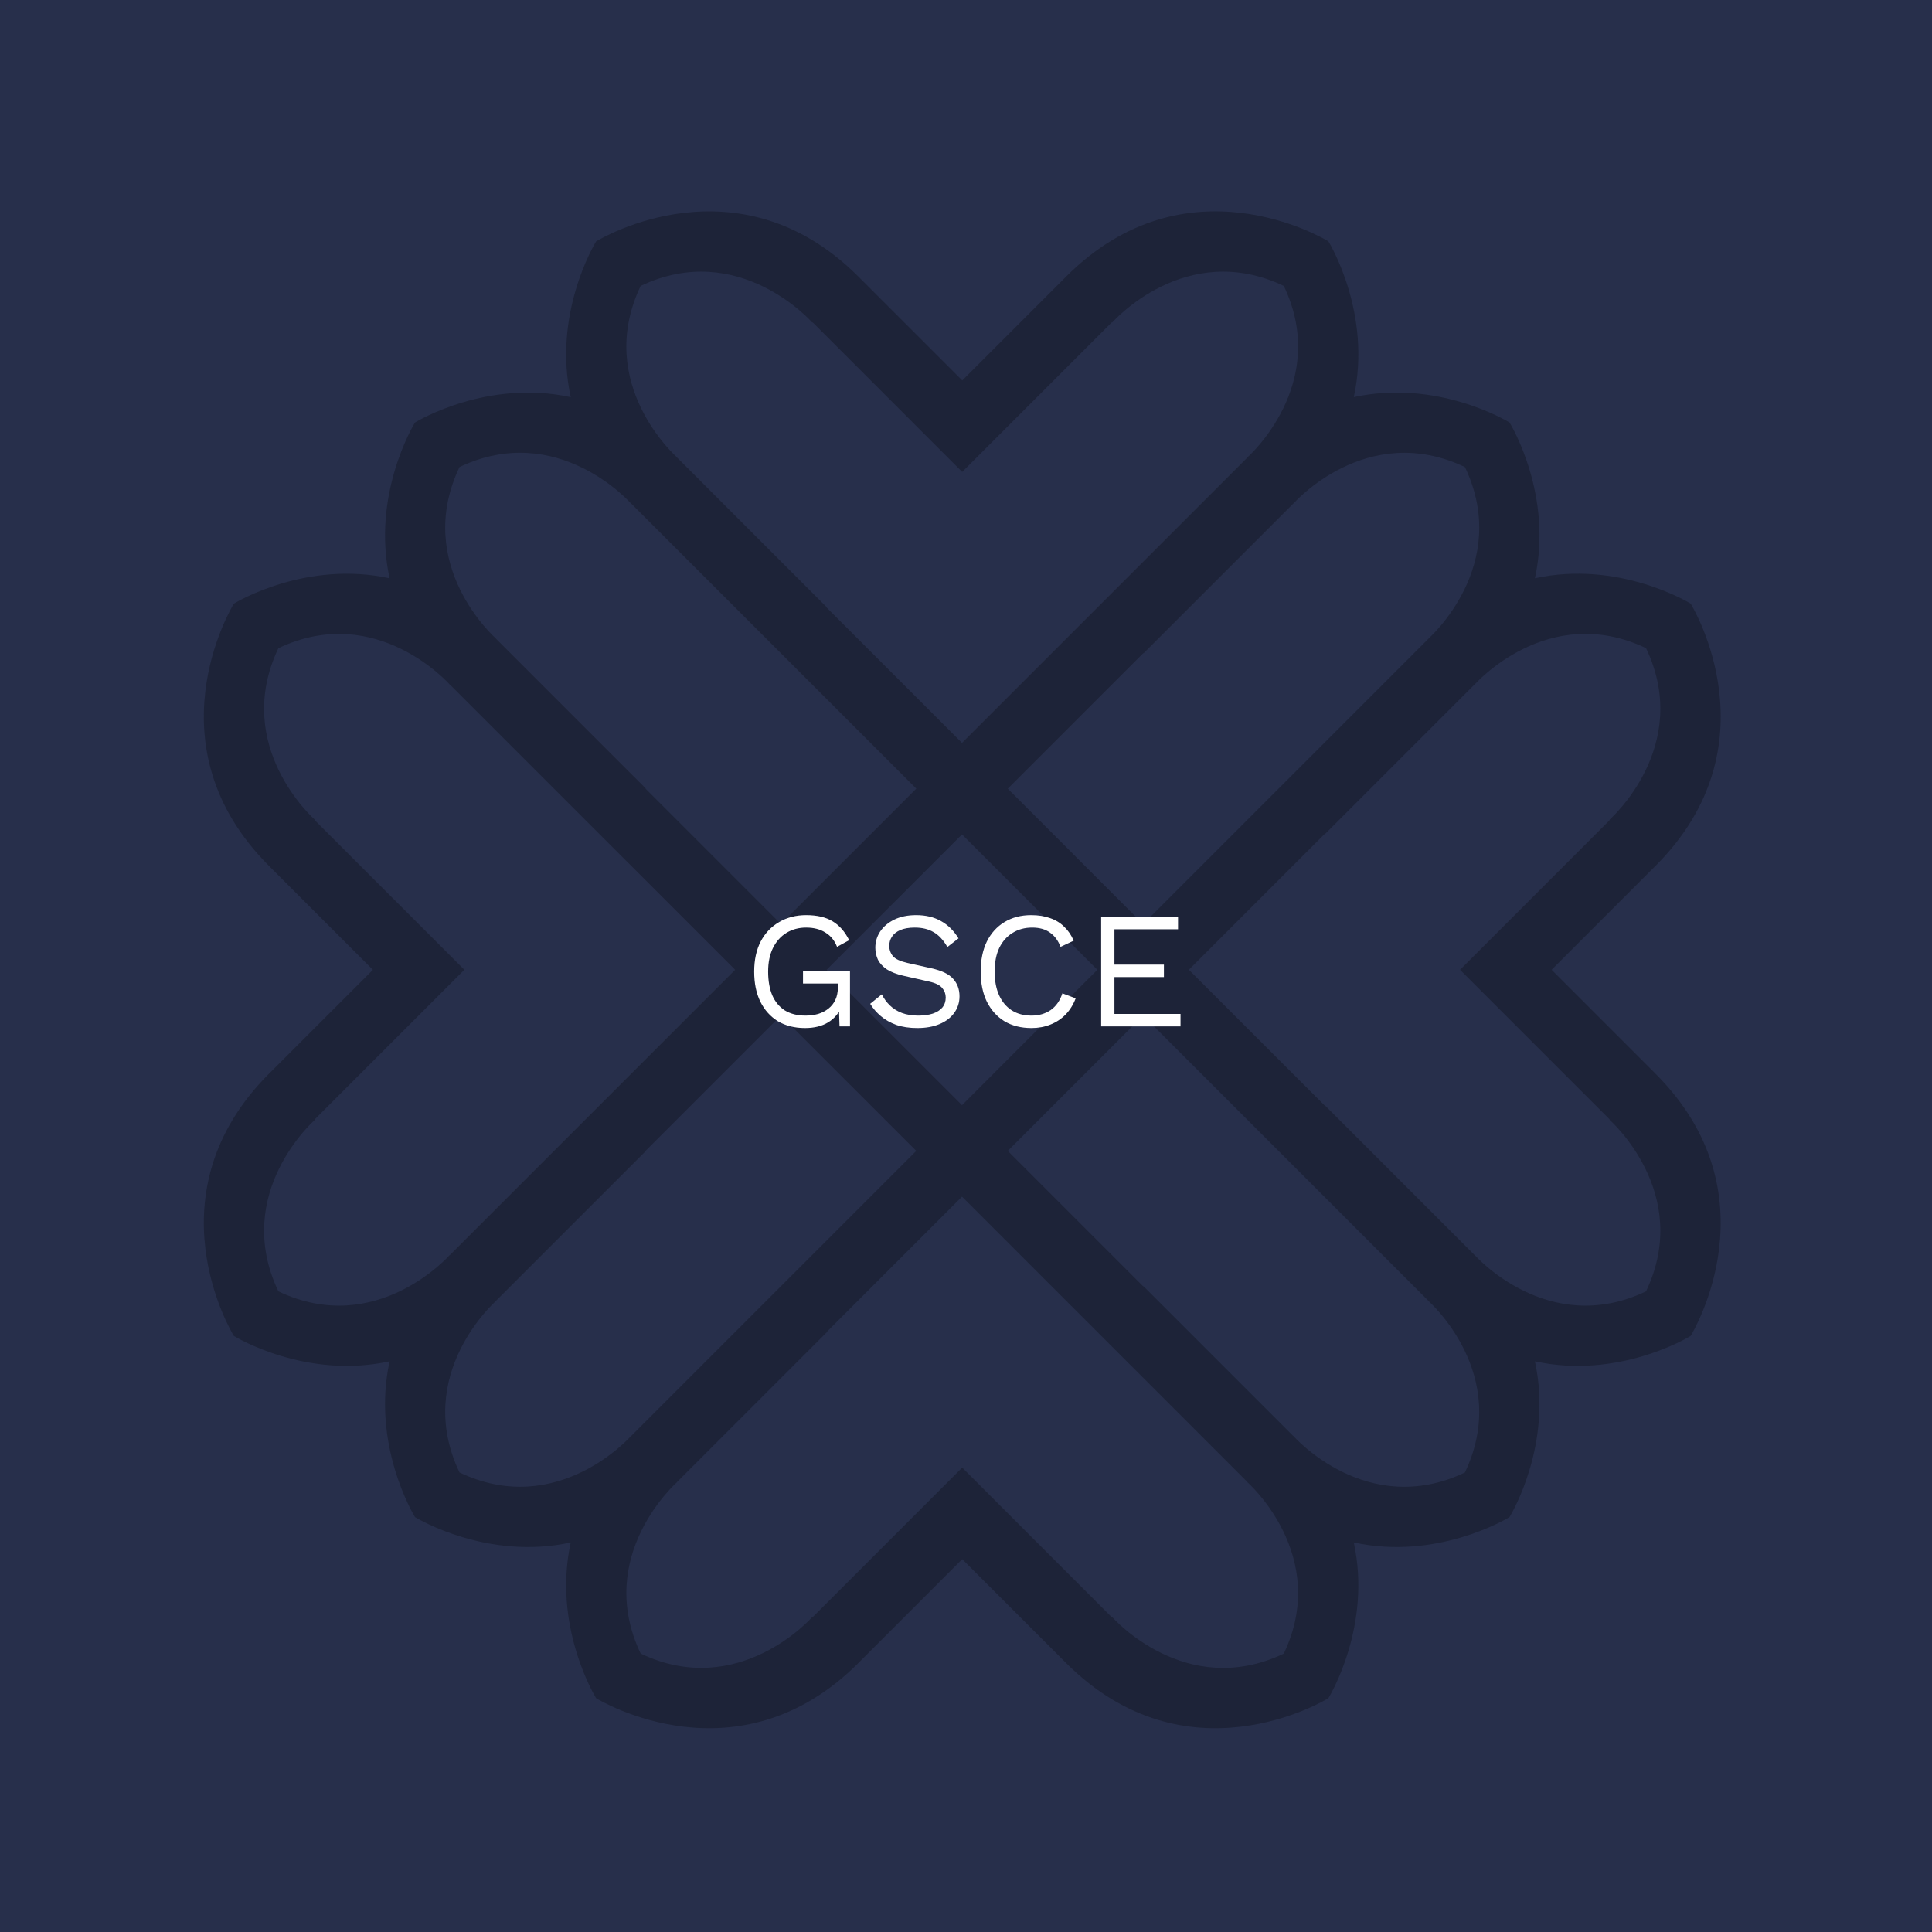 <svg width="256" height="256" viewBox="0 0 256 256" fill="none" xmlns="http://www.w3.org/2000/svg">
<rect width="256" height="256" fill="#272F4B"/>
<g clip-path="url(#clip0_4_1162)">
<path d="M219.333 142.258L219.343 142.248L205.598 128.503L219.346 114.755L219.336 114.745H219.356C235.286 98.816 224.4 80.597 224.024 79.984C223.59 79.717 214.374 74.223 203.386 76.621C205.785 65.633 200.287 56.417 200.023 55.984C199.59 55.719 190.373 50.222 179.386 52.62C181.784 41.633 176.287 32.417 176.023 31.983C175.406 31.607 157.191 20.721 141.262 36.651V36.671L141.251 36.661L127.503 50.409L113.759 36.664L113.749 36.674V36.654C97.82 20.725 79.601 31.611 78.988 31.986C78.723 32.423 73.226 41.636 75.624 52.624C64.637 50.226 55.421 55.723 54.987 55.987C54.723 56.421 49.226 65.637 51.624 76.624C40.636 74.226 31.42 79.723 30.987 79.987C30.611 80.604 19.725 98.819 35.654 114.749H35.674L35.664 114.759L49.409 128.503L35.664 142.248L35.674 142.258H35.654C19.725 158.187 30.611 176.406 30.987 177.019C31.42 177.283 40.636 182.781 51.624 180.383C49.226 191.37 54.723 200.586 54.987 201.02C55.421 201.284 64.637 206.781 75.624 204.383C73.226 215.371 78.723 224.587 78.988 225.02C79.604 225.396 97.82 236.282 113.749 220.353V220.333L113.759 220.343L127.503 206.598L141.248 220.343L141.258 220.333V220.353C157.187 236.282 175.406 225.396 176.019 225.02C176.283 224.587 181.781 215.371 179.383 204.383C190.37 206.781 199.586 201.284 200.02 201.02C200.284 200.586 205.781 191.37 203.383 180.383C214.371 182.781 223.587 177.283 224.02 177.019C224.396 176.403 235.282 158.187 219.353 142.258H219.333ZM171.399 66.71C171.399 66.71 181.083 55.686 194.113 61.891C200.318 74.921 189.293 84.604 189.293 84.604L189.283 84.631C189.283 84.631 189.266 84.645 189.259 84.655V84.675L189.249 84.665L151.473 122.441L133.536 104.503L151.501 86.538L151.528 86.565L171.338 66.754L171.328 66.744H171.349C171.349 66.744 171.362 66.727 171.372 66.721L171.399 66.71ZM145.407 128.503L127.47 146.441L109.532 128.503L127.47 110.566L145.407 128.503ZM89.707 60.6C89.707 60.6 78.683 50.917 84.888 37.887C97.918 31.682 107.601 42.706 107.601 42.706L107.71 42.74L127.5 62.531L133.563 56.468L147.29 42.74L147.399 42.706C147.399 42.706 157.082 31.682 170.112 37.887C176.317 50.917 165.293 60.6 165.293 60.6L165.282 60.627C165.282 60.627 165.265 60.641 165.259 60.651V60.671L165.248 60.661L127.473 98.437L109.535 80.499L109.562 80.472L89.752 60.661L89.741 60.671V60.651C89.741 60.651 89.725 60.637 89.718 60.627L89.707 60.6ZM65.707 84.601C65.707 84.601 54.682 74.917 60.887 61.887C73.917 55.682 83.601 66.707 83.601 66.707L83.628 66.717C83.628 66.717 83.641 66.734 83.651 66.741H83.672L83.662 66.751L121.41 104.499L103.472 122.437L85.535 104.499L85.562 104.472L65.751 84.662L65.741 84.672V84.651C65.741 84.651 65.724 84.638 65.717 84.628L65.707 84.601ZM59.6 166.289C59.6 166.289 49.917 177.314 36.887 171.109C30.682 158.079 41.706 148.395 41.706 148.395L41.744 148.287L55.468 134.563L61.531 128.5L55.468 122.437L41.74 108.713L41.706 108.605C41.706 108.605 30.682 98.921 36.887 85.891C49.917 79.686 59.6 90.711 59.6 90.711L59.627 90.721C59.627 90.721 59.641 90.738 59.651 90.745H59.671L59.661 90.755L97.41 128.503L78.293 147.62L59.665 166.248L59.675 166.259H59.654C59.654 166.259 59.641 166.276 59.631 166.282L59.604 166.292L59.6 166.289ZM83.601 190.29C83.601 190.29 73.917 201.314 60.887 195.109C54.682 182.079 65.707 172.396 65.707 172.396L65.717 172.369C65.717 172.369 65.734 172.355 65.741 172.345V172.325L65.751 172.335L85.562 152.524L85.535 152.497L103.469 134.563L121.407 152.5L103.472 170.435L102.29 171.617L83.662 190.246L83.672 190.256H83.651C83.651 190.256 83.638 190.273 83.628 190.279L83.601 190.29ZM165.289 196.4C165.289 196.4 176.314 206.083 170.109 219.113C157.079 225.318 147.395 214.294 147.395 214.294L147.287 214.26L133.563 200.532L127.5 194.466L121.437 200.529L107.713 214.253L107.605 214.287C107.605 214.287 97.921 225.311 84.891 219.106C78.686 206.077 89.711 196.393 89.711 196.393L89.721 196.366C89.721 196.366 89.738 196.352 89.745 196.342V196.322L89.755 196.332L109.566 176.521L109.539 176.494L127.473 158.56L145.909 176.996L165.245 196.332L165.255 196.322V196.342C165.255 196.342 165.272 196.356 165.279 196.366L165.289 196.393V196.4ZM189.29 172.399C189.29 172.399 200.314 182.083 194.109 195.113C181.079 201.318 171.396 190.293 171.396 190.293L171.369 190.283C171.369 190.283 171.355 190.266 171.345 190.259H171.325L171.335 190.249L151.524 170.438L151.497 170.465L133.532 152.5L151.47 134.563L169.906 152.998L189.242 172.335L189.252 172.325V172.345C189.252 172.345 189.269 172.359 189.276 172.369L189.286 172.396L189.29 172.399ZM218.11 171.109C205.08 177.314 195.396 166.289 195.396 166.289L195.369 166.279C195.369 166.279 195.356 166.262 195.346 166.255H195.325L195.335 166.245L175.525 146.434L175.498 146.461L157.533 128.497L175.498 110.532L175.525 110.559L195.335 90.748L195.325 90.738H195.346C195.346 90.738 195.359 90.721 195.369 90.714L195.396 90.704C195.396 90.704 205.08 79.679 218.11 85.884C224.315 98.914 213.29 108.598 213.29 108.598L213.256 108.706L199.529 122.434L193.466 128.497L213.256 148.287L213.29 148.395C213.29 148.395 224.315 158.079 218.11 171.109Z" fill="#1D2338"/>
</g>
<path d="M106.666 136.22C105.287 136.22 104.092 135.919 103.08 135.318C102.082 134.702 101.305 133.837 100.748 132.722C100.205 131.607 99.933 130.28 99.933 128.74C99.933 127.2 100.22 125.873 100.792 124.758C101.378 123.643 102.192 122.785 103.234 122.184C104.275 121.568 105.47 121.26 106.82 121.26C108.257 121.26 109.423 121.531 110.318 122.074C111.227 122.617 111.96 123.453 112.518 124.582L110.912 125.462C110.589 124.626 110.076 123.995 109.372 123.57C108.682 123.13 107.832 122.91 106.82 122.91C105.837 122.91 104.964 123.145 104.202 123.614C103.454 124.069 102.86 124.736 102.42 125.616C101.994 126.481 101.782 127.523 101.782 128.74C101.782 129.957 101.965 131.006 102.332 131.886C102.713 132.751 103.27 133.419 104.004 133.888C104.752 134.343 105.661 134.57 106.732 134.57C107.333 134.57 107.89 134.497 108.404 134.35C108.932 134.189 109.386 133.954 109.768 133.646C110.164 133.338 110.472 132.949 110.692 132.48C110.912 132.011 111.022 131.461 111.022 130.83V130.324H106.402V128.674H112.628V136H111.242L111.154 133.294L111.528 133.36C111.146 134.269 110.545 134.973 109.724 135.472C108.902 135.971 107.883 136.22 106.666 136.22ZM121.397 121.26C122.673 121.26 123.773 121.524 124.697 122.052C125.621 122.565 126.391 123.328 127.007 124.34L125.533 125.484C124.991 124.545 124.375 123.885 123.685 123.504C123.011 123.108 122.189 122.91 121.221 122.91C120.444 122.91 119.799 123.02 119.285 123.24C118.787 123.46 118.42 123.753 118.185 124.12C117.951 124.472 117.833 124.875 117.833 125.33C117.833 125.843 117.995 126.298 118.317 126.694C118.64 127.075 119.285 127.376 120.253 127.596L123.399 128.3C124.793 128.608 125.761 129.077 126.303 129.708C126.861 130.324 127.139 131.094 127.139 132.018C127.139 132.839 126.905 133.573 126.435 134.218C125.981 134.849 125.335 135.34 124.499 135.692C123.663 136.044 122.681 136.22 121.551 136.22C120.495 136.22 119.564 136.081 118.757 135.802C117.965 135.509 117.283 135.12 116.711 134.636C116.139 134.152 115.67 133.609 115.303 133.008L116.843 131.754C117.122 132.311 117.481 132.803 117.921 133.228C118.361 133.653 118.889 133.983 119.505 134.218C120.136 134.453 120.855 134.57 121.661 134.57C122.409 134.57 123.055 134.482 123.597 134.306C124.155 134.115 124.58 133.844 124.873 133.492C125.167 133.125 125.313 132.685 125.313 132.172C125.313 131.703 125.159 131.285 124.851 130.918C124.543 130.537 123.964 130.251 123.113 130.06L119.703 129.29C118.809 129.085 118.083 128.806 117.525 128.454C116.983 128.087 116.587 127.662 116.337 127.178C116.103 126.679 115.985 126.144 115.985 125.572C115.985 124.795 116.198 124.083 116.623 123.438C117.063 122.778 117.687 122.25 118.493 121.854C119.315 121.458 120.283 121.26 121.397 121.26ZM142.531 132.282C142.223 133.103 141.783 133.815 141.211 134.416C140.639 135.003 139.965 135.45 139.187 135.758C138.425 136.066 137.589 136.22 136.679 136.22C135.301 136.22 134.105 135.919 133.093 135.318C132.096 134.702 131.319 133.837 130.761 132.722C130.219 131.607 129.947 130.28 129.947 128.74C129.947 127.2 130.219 125.873 130.761 124.758C131.319 123.643 132.096 122.785 133.093 122.184C134.105 121.568 135.286 121.26 136.635 121.26C137.574 121.26 138.41 121.392 139.143 121.656C139.877 121.905 140.5 122.287 141.013 122.8C141.541 123.299 141.959 123.915 142.267 124.648L140.529 125.462C140.207 124.626 139.737 123.995 139.121 123.57C138.52 123.13 137.735 122.91 136.767 122.91C135.785 122.91 134.919 123.145 134.171 123.614C133.423 124.069 132.837 124.729 132.411 125.594C132.001 126.459 131.795 127.508 131.795 128.74C131.795 129.957 131.993 131.006 132.389 131.886C132.785 132.751 133.35 133.419 134.083 133.888C134.817 134.343 135.682 134.57 136.679 134.57C137.647 134.57 138.491 134.328 139.209 133.844C139.928 133.345 140.449 132.605 140.771 131.622L142.531 132.282ZM145.909 136V121.48H156.095V123.13H147.669V127.816H154.225V129.466H147.669V134.35H156.425V136H145.909Z" fill="white"/>
<defs>
<clipPath id="clip0_4_1162">
<rect width="201" height="201" fill="white" transform="translate(27 28)"/>
</clipPath>
</defs>
</svg>

